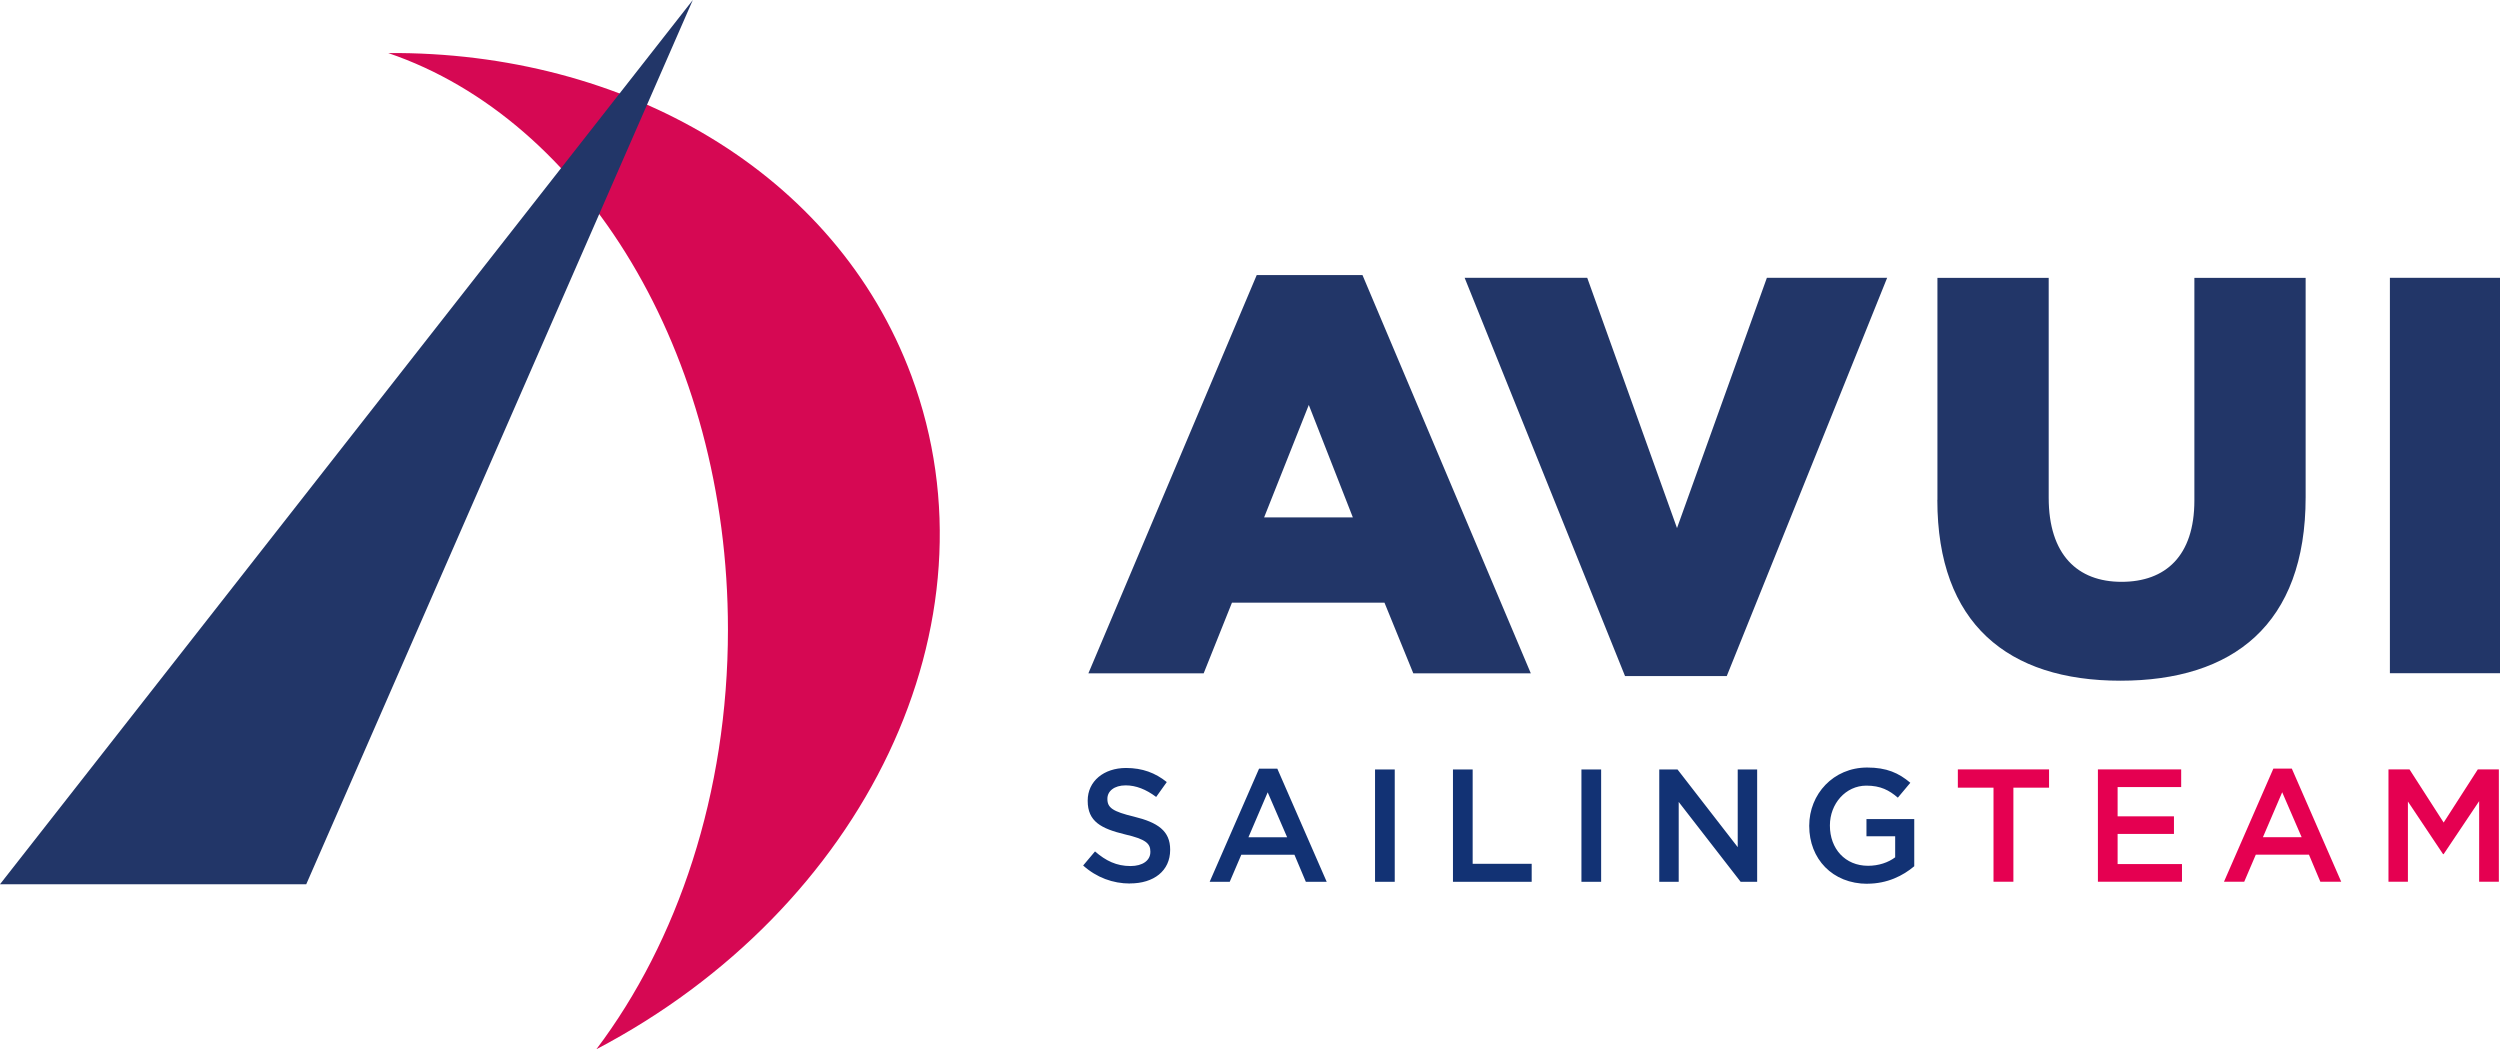 <?xml version="1.0" encoding="UTF-8"?>
<svg xmlns="http://www.w3.org/2000/svg" id="Livello_2" data-name="Livello 2" viewBox="0 0 280.41 117.69">
  <defs>
    <style>
      .cls-1 {
        fill: #e50051;
      }

      .cls-2 {
        fill: #d60853;
      }

      .cls-3 {
        fill: #123274;
      }

      .cls-4 {
        fill: #223668;
      }
    </style>
  </defs>
  <g id="Livello_1-2" data-name="Livello 1">
    <g>
      <path class="cls-4" d="m151.74,58.03l-4.94-12.61-5.01,12.61h9.95Zm-10.77-27.18h11.85l18.88,44.67h-13.18l-3.23-7.92h-17.11l-3.17,7.92h-12.93l18.88-44.67Z"></path>
      <polygon class="cls-4" points="164.28 31.16 178.03 31.16 188.1 59.23 198.18 31.16 211.67 31.16 193.68 75.83 182.27 75.83 164.28 31.16"></polygon>
      <path class="cls-4" d="m217.31,56.07v-24.9h12.48v24.65c0,6.4,3.23,9.44,8.17,9.44s8.17-2.91,8.17-9.12v-24.97h12.48v24.59c0,14.32-8.17,20.59-20.78,20.59s-20.53-6.4-20.53-20.28"></path>
      <rect class="cls-4" x="268.06" y="31.16" width="12.36" height="44.35"></rect>
      <path class="cls-2" d="m102.24,42.18C93.75,19.31,70.08,5.76,43.54,5.95c21.91,7.44,38.11,33.56,38.11,64.67,0,18.36-5.64,34.99-14.76,47.07,30.03-15.76,45.66-47.73,35.35-75.51"></path>
      <polygon class="cls-4" points="77.71 0 0 99.18 34.35 99.18 77.71 0"></polygon>
      <path class="cls-1" d="m219.6,86.3v2.05h4v10.55h2.23v-10.55h4v-2.05h-10.22Zm15.71,0v12.6h9.43v-1.98h-7.22v-3.38h6.32v-1.98h-6.32v-3.28h7.13v-1.98h-9.34Zm42.61,0l-3.83,5.96-3.83-5.96h-2.36v12.6h2.18v-9l3.94,5.9h.07l3.98-5.94v9.04h2.21v-12.6h-2.36Zm-21.94,2.56l2.18,5.04h-4.34l2.16-5.04Zm-.99-2.65l-5.54,12.69h2.27l1.3-3.04h5.96l1.28,3.04h2.34l-5.54-12.69h-2.05Z"></path>
      <path class="cls-3" d="m209.45,99.12c2.23,0,4.01-.9,5.26-1.96v-5.29h-5.36v1.93h3.22v2.36c-.77.58-1.85.95-3.04.95-2.57,0-4.28-1.91-4.28-4.5v-.04c0-2.41,1.76-4.45,4.09-4.45,1.6,0,2.56.52,3.53,1.35l1.4-1.67c-1.3-1.1-2.65-1.71-4.84-1.71-3.8,0-6.5,2.99-6.5,6.52v.04c0,3.67,2.59,6.48,6.53,6.48m-23.35-.22h2.18v-8.96l6.95,8.96h1.85v-12.6h-2.18v8.71l-6.75-8.71h-2.05v12.6Zm-8.73,0h2.21v-12.6h-2.21v12.6Zm-14.42,0h8.84v-2.02h-6.62v-10.58h-2.21v12.6Zm-8.73,0h2.21v-12.6h-2.21v12.6Zm-14.2-5l2.16-5.04,2.18,5.04h-4.34Zm-4.37,5h2.27l1.3-3.04h5.96l1.28,3.04h2.34l-5.54-12.69h-2.05l-5.54,12.69Zm-8.91.18c2.65,0,4.5-1.4,4.5-3.76v-.04c0-2.09-1.39-3.04-4.05-3.69-2.41-.58-2.99-1.01-2.99-1.98v-.04c0-.83.76-1.49,2.05-1.49,1.15,0,2.29.45,3.42,1.3l1.19-1.67c-1.28-1.03-2.74-1.58-4.57-1.58-2.5,0-4.3,1.49-4.3,3.65v.04c0,2.32,1.51,3.11,4.19,3.76,2.34.54,2.84,1.03,2.84,1.93v.04c0,.95-.86,1.58-2.23,1.58-1.57,0-2.77-.59-3.98-1.64l-1.33,1.58c1.51,1.35,3.33,2.02,5.26,2.02"></path>
    </g>
  </g>
</svg>

